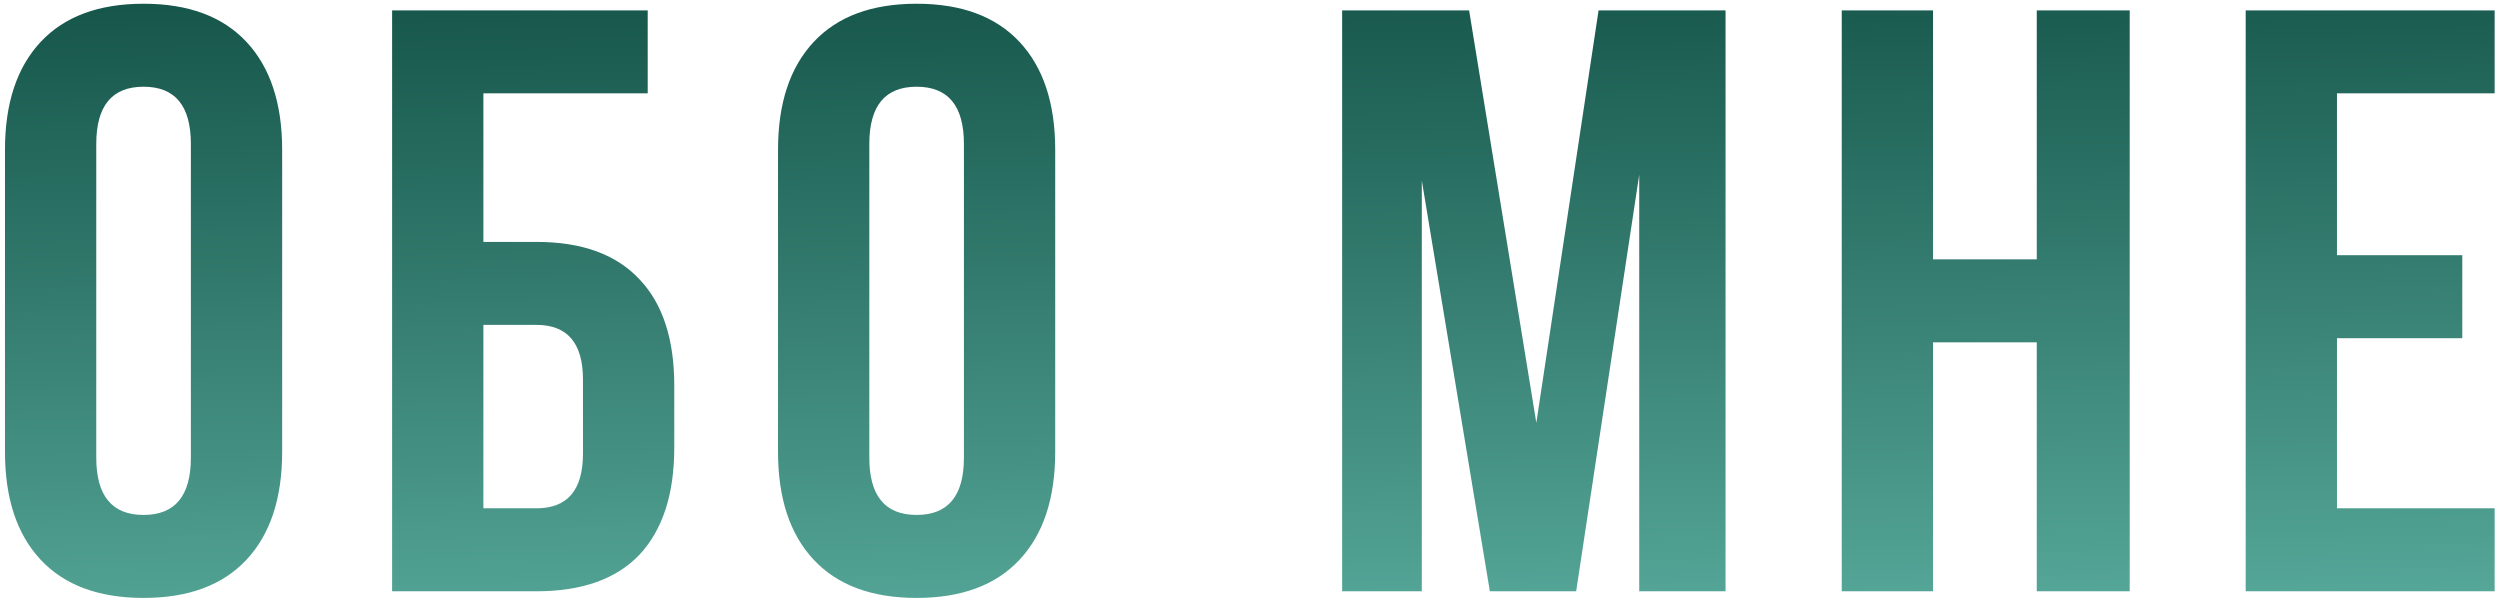 <?xml version="1.0" encoding="UTF-8"?> <svg xmlns="http://www.w3.org/2000/svg" width="241" height="58" viewBox="0 0 241 58" fill="none"> <path d="M9.28 13.88V44.12C9.28 47.8 10.8 49.64 13.84 49.64C16.88 49.64 18.4 47.8 18.4 44.12V13.88C18.4 10.2 16.88 8.36 13.84 8.36C10.8 8.36 9.28 10.2 9.28 13.88ZM0.48 43.56V14.44C0.48 9.96 1.627 6.493 3.92 4.04C6.213 1.587 9.52 0.36 13.84 0.36C18.16 0.36 21.467 1.587 23.76 4.04C26.053 6.493 27.2 9.96 27.2 14.44V43.56C27.2 48.04 26.053 51.507 23.76 53.96C21.467 56.413 18.16 57.64 13.84 57.64C9.52 57.64 6.213 56.413 3.92 53.96C1.627 51.507 0.48 48.04 0.48 43.56ZM51.719 57H37.799V1H62.439V9H46.599V23.32H51.719C56.092 23.32 59.399 24.52 61.639 26.92C63.879 29.267 64.999 32.68 64.999 37.16V43.16C64.999 47.64 63.879 51.08 61.639 53.48C59.399 55.827 56.092 57 51.719 57ZM46.599 49H51.719C54.705 49 56.199 47.24 56.199 43.72V36.6C56.199 33.08 54.705 31.32 51.719 31.32H46.599V49ZM83.802 13.88V44.12C83.802 47.8 85.322 49.64 88.362 49.64C91.402 49.64 92.922 47.8 92.922 44.12V13.88C92.922 10.2 91.402 8.36 88.362 8.36C85.322 8.36 83.802 10.2 83.802 13.88ZM75.002 43.56V14.44C75.002 9.96 76.148 6.493 78.442 4.04C80.735 1.587 84.042 0.36 88.362 0.36C92.682 0.36 95.989 1.587 98.282 4.04C100.575 6.493 101.722 9.96 101.722 14.44V43.56C101.722 48.04 100.575 51.507 98.282 53.96C95.989 56.413 92.682 57.64 88.362 57.64C84.042 57.64 80.735 56.413 78.442 53.96C76.148 51.507 75.002 48.04 75.002 43.56ZM141.622 1L148.102 40.76L154.102 1H166.343V57H158.022V16.84L151.942 57H143.622L137.062 17.4V57H129.382V1H141.622ZM186.344 33V57H177.544V1H186.344V25H196.344V1H205.304V57H196.344V33H186.344ZM225.284 9V24.6H237.364V32.6H225.284V49H240.484V57H216.484V1H240.484V9H225.284Z" fill="url(#paint0_linear_1_50)"></path> <defs> <linearGradient id="paint0_linear_1_50" x1="120.5" y1="-3" x2="122.248" y2="82.967" gradientUnits="userSpaceOnUse"> <stop stop-color="#155449"></stop> <stop offset="1" stop-color="#6DC6B6"></stop> </linearGradient> </defs> </svg> 